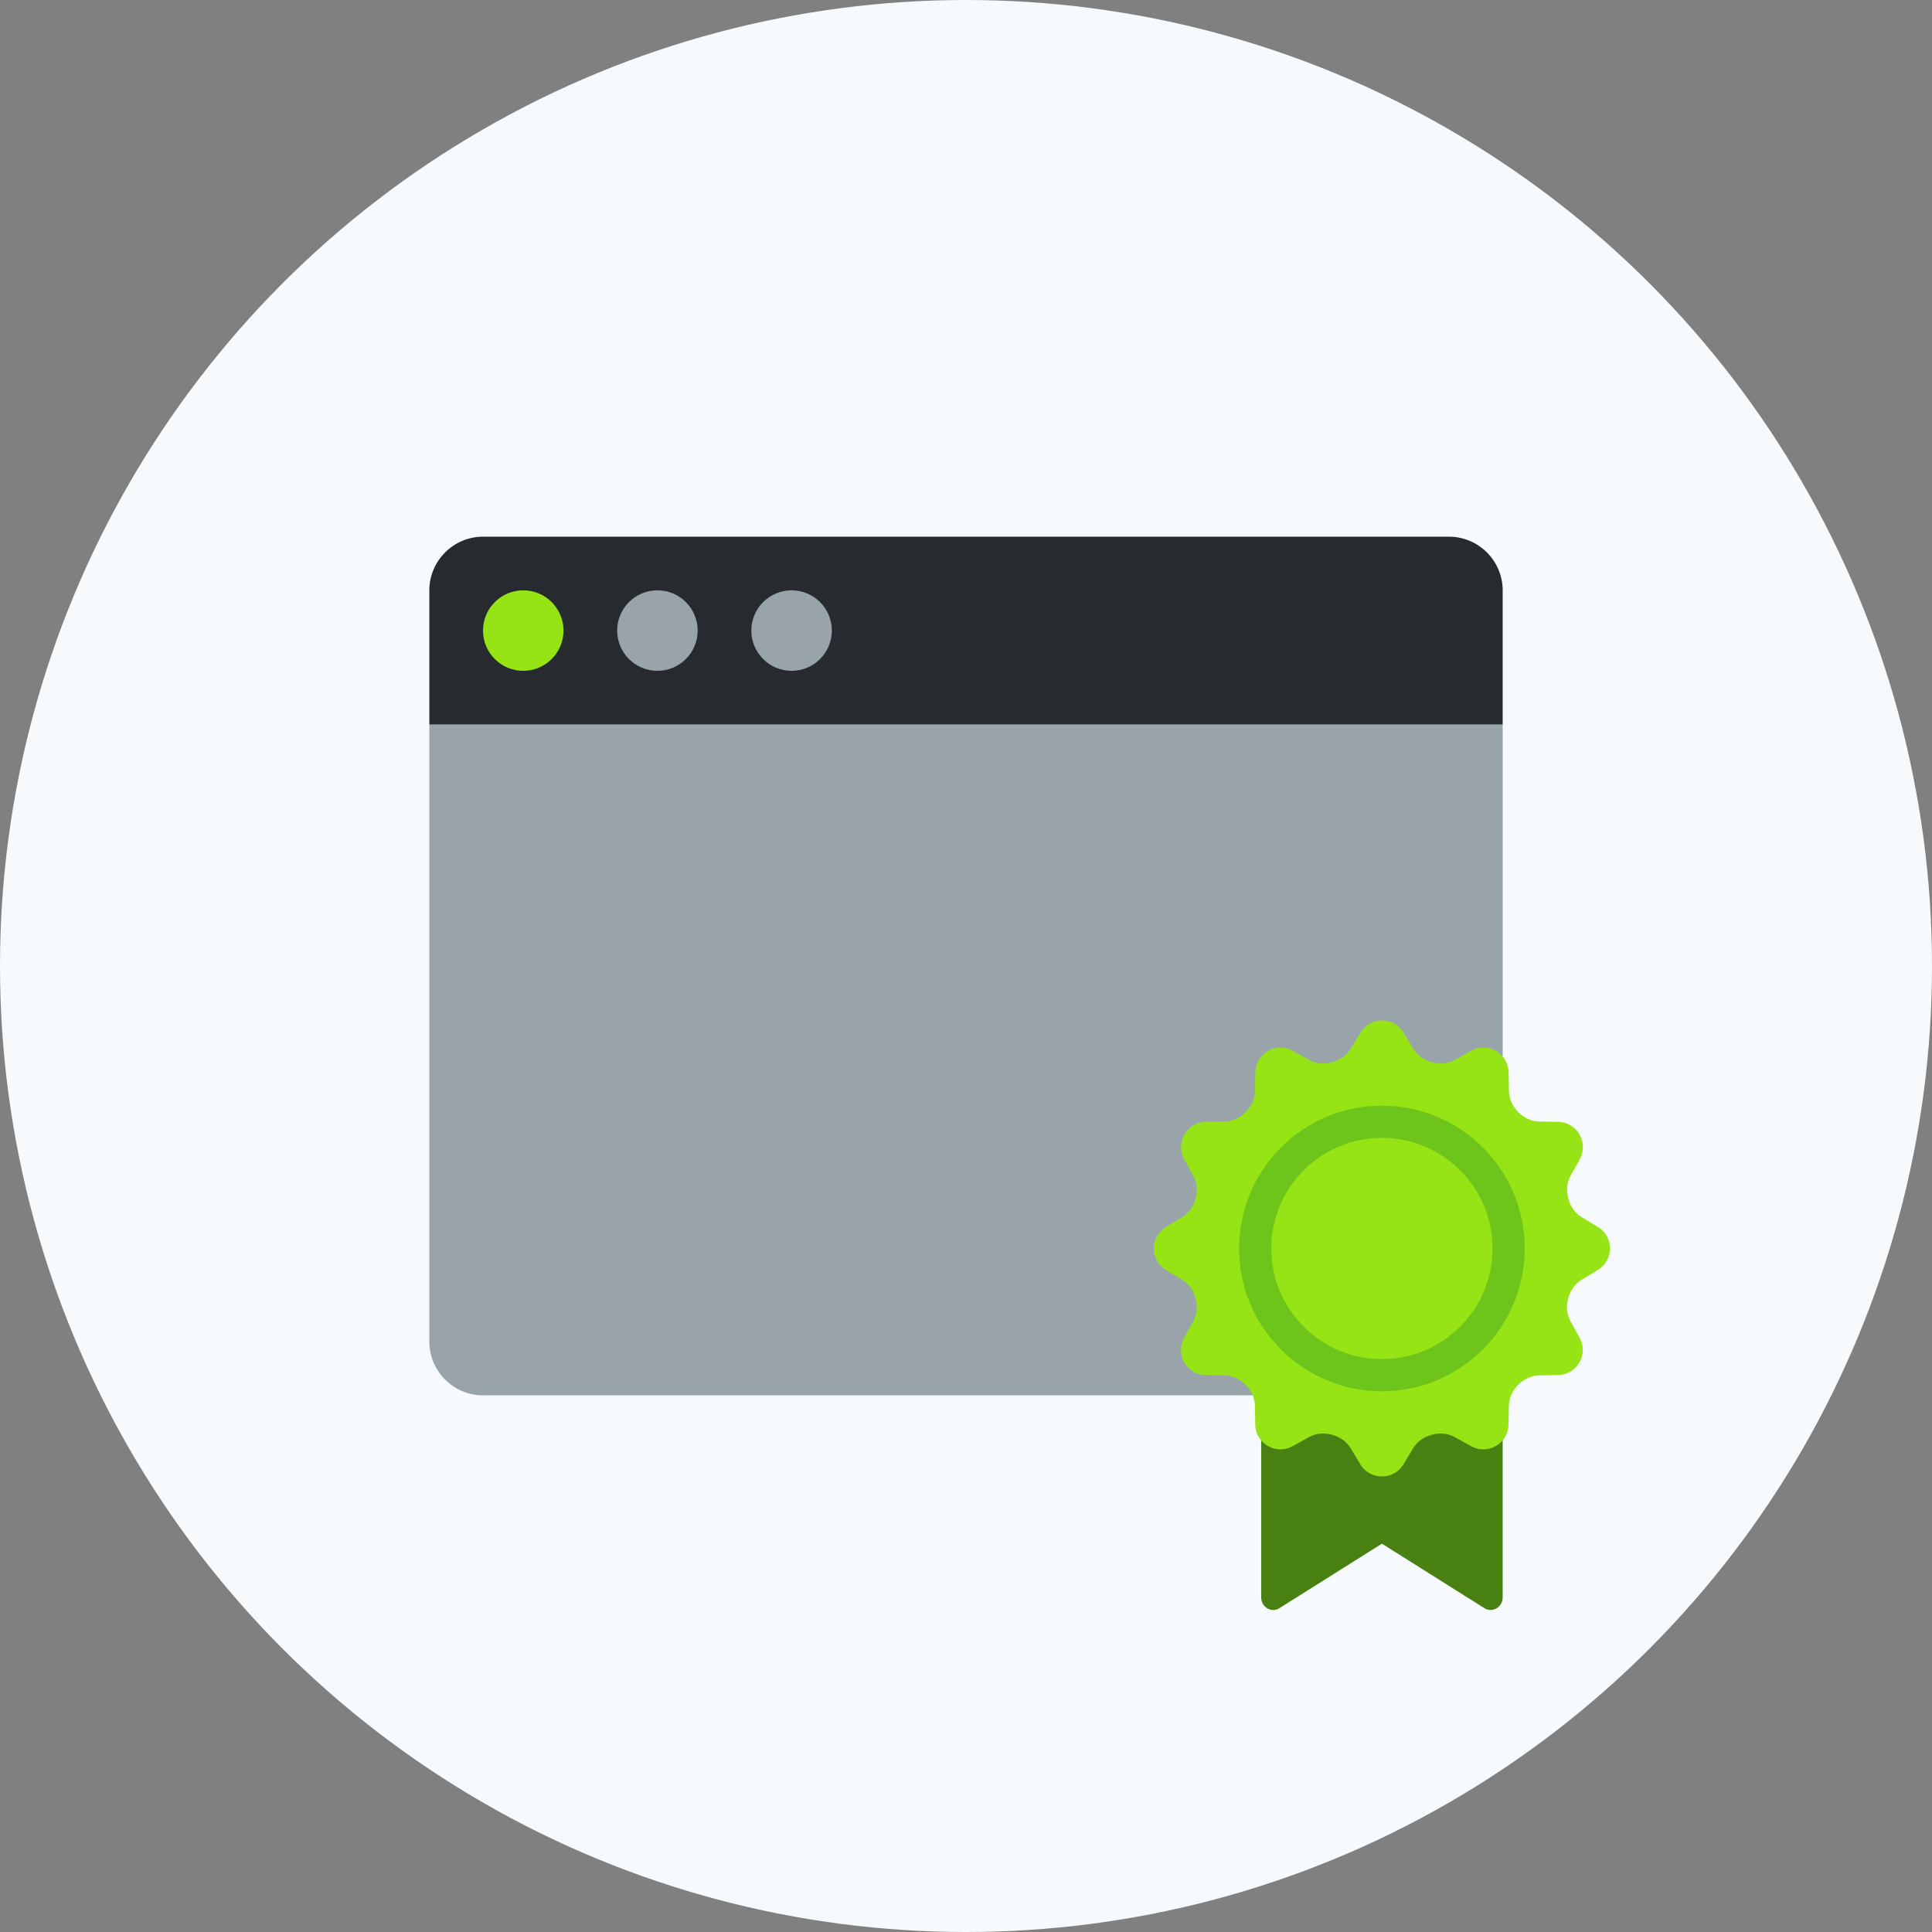 <svg xmlns="http://www.w3.org/2000/svg" width="120" height="120" viewBox="0 0 120 120" fill="none"><rect x="0" y="0" width="120" height="120" fill="#808080" stroke="none"/><circle cx="60" cy="60" r="60" fill="#F6FAFD"></circle><g clip-path="url(#clip0_1907_20570)"><path d="M26.667 83.333V45H93.334V83.333C93.334 85.167 91.834 86.667 90 86.667H30C28.167 86.667 26.667 85.167 26.667 83.333Z" fill="#99A3AA"></path><path d="M93.334 36.667V45H26.667V36.667C26.667 34.834 28.167 33.334 30 33.334H90C91.834 33.334 93.334 34.834 93.334 36.667Z" fill="#272B2F"></path><path d="M32.5 41.666C33.881 41.666 35 40.547 35 39.166C35 37.786 33.881 36.666 32.5 36.666C31.119 36.666 30 37.786 30 39.166C30 40.547 31.119 41.666 32.5 41.666Z" fill="#96E415"></path><path d="M40.833 41.666C42.214 41.666 43.333 40.547 43.333 39.166C43.333 37.786 42.214 36.666 40.833 36.666C39.452 36.666 38.333 37.786 38.333 39.166C38.333 40.547 39.452 41.666 40.833 41.666Z" fill="#99A3AA"></path><path d="M49.167 41.666C50.548 41.666 51.667 40.547 51.667 39.166C51.667 37.786 50.548 36.666 49.167 36.666C47.786 36.666 46.667 37.786 46.667 39.166C46.667 40.547 47.786 41.666 49.167 41.666Z" fill="#99A3AA"></path><path d="M93.333 84.86H78.333V99.212C78.333 99.823 78.97 100.202 79.468 99.886L85.833 95.88L92.198 99.886C92.698 100.202 93.333 99.823 93.333 99.212V84.86Z" fill="#488112"></path><path d="M99.242 76.203L98.252 75.608C97.83 75.355 97.545 74.938 97.415 74.463C97.412 74.455 97.412 74.447 97.409 74.437C97.277 73.958 97.317 73.448 97.557 73.015L98.119 72.005C98.692 70.972 97.959 69.7 96.777 69.68L95.612 69.66C95.117 69.652 94.66 69.432 94.312 69.083C94.309 69.08 94.305 69.077 94.3 69.072C93.949 68.723 93.732 68.263 93.722 67.77L93.702 66.605C93.682 65.423 92.41 64.69 91.377 65.263L90.367 65.825C89.932 66.067 89.424 66.105 88.945 65.973C88.937 65.97 88.929 65.97 88.919 65.967C88.444 65.838 88.027 65.553 87.774 65.13L87.179 64.14C86.57 63.127 85.102 63.127 84.494 64.14L83.902 65.127C83.647 65.552 83.225 65.838 82.749 65.97C82.744 65.972 82.739 65.973 82.734 65.973C82.25 66.107 81.739 66.067 81.3 65.823L80.294 65.265C79.26 64.692 77.989 65.425 77.969 66.607L77.947 67.77C77.939 68.263 77.719 68.722 77.37 69.07C77.367 69.073 77.362 69.077 77.359 69.082C77.01 69.432 76.55 69.65 76.059 69.658L74.894 69.678C73.712 69.698 72.979 70.968 73.552 72.003L74.114 73.013C74.355 73.448 74.394 73.957 74.262 74.435C74.259 74.443 74.257 74.453 74.254 74.462C74.125 74.936 73.839 75.353 73.417 75.607L72.427 76.202C71.414 76.81 71.414 78.278 72.427 78.887L73.417 79.482C73.839 79.735 74.124 80.152 74.254 80.627C74.257 80.635 74.257 80.643 74.26 80.653C74.392 81.132 74.352 81.642 74.112 82.075L73.55 83.083C72.977 84.117 73.71 85.388 74.892 85.408L76.057 85.428C76.552 85.437 77.009 85.657 77.357 86.005C77.36 86.008 77.364 86.012 77.369 86.017C77.719 86.365 77.937 86.825 77.945 87.317L77.965 88.482C77.985 89.663 79.257 90.397 80.29 89.823L81.3 89.262C81.735 89.02 82.244 88.982 82.722 89.113C82.73 89.117 82.74 89.117 82.749 89.12C83.224 89.248 83.64 89.533 83.894 89.957L84.489 90.947C85.097 91.96 86.565 91.96 87.174 90.947L87.769 89.957C88.022 89.535 88.439 89.25 88.914 89.12C88.922 89.117 88.932 89.117 88.94 89.113C89.419 88.982 89.929 89.022 90.362 89.262L91.372 89.823C92.405 90.397 93.677 89.663 93.697 88.482L93.717 87.317C93.725 86.822 93.945 86.365 94.294 86.017C94.297 86.013 94.3 86.01 94.305 86.005C94.654 85.655 95.114 85.437 95.605 85.428L96.77 85.408C97.952 85.388 98.685 84.117 98.112 83.083L97.55 82.073C97.309 81.638 97.27 81.13 97.402 80.652C97.405 80.643 97.405 80.635 97.409 80.625C97.537 80.15 97.822 79.733 98.245 79.48L99.235 78.885C100.254 78.278 100.254 76.812 99.242 76.203Z" fill="#96E415"></path><path d="M85.833 85.415C90.179 85.415 93.703 81.891 93.703 77.545C93.703 73.198 90.179 69.675 85.833 69.675C81.486 69.675 77.963 73.198 77.963 77.545C77.963 81.891 81.486 85.415 85.833 85.415Z" stroke="#6DC41A" stroke-width="2"></path></g><defs><clipPath id="clip0_1907_20570"><rect width="80" height="80" fill="white" transform="translate(20 20)"></rect></clipPath></defs></svg>